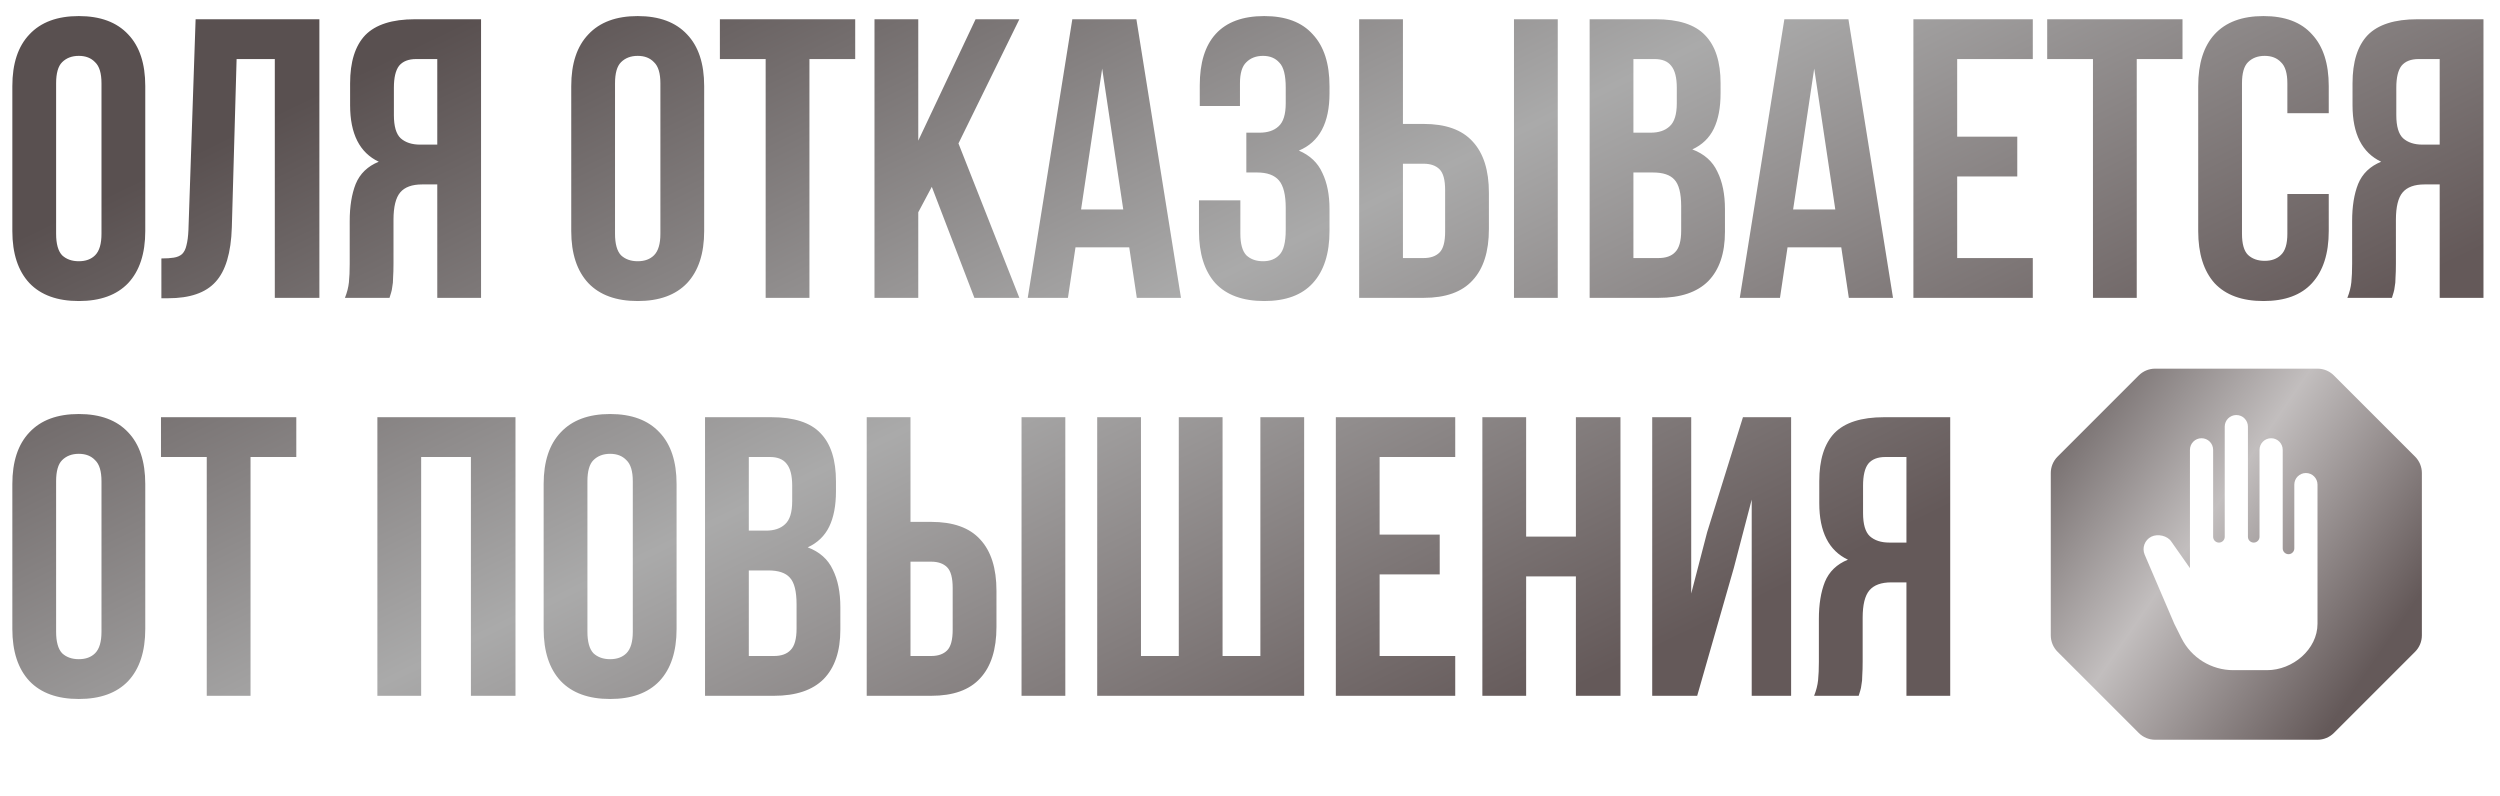 <?xml version="1.0" encoding="UTF-8"?> <svg xmlns="http://www.w3.org/2000/svg" width="1024" height="326" viewBox="0 0 1024 326" fill="none"><path d="M22.986 95.754C22.986 99.884 23.801 102.818 25.431 104.557C27.17 106.187 29.452 107.002 32.278 107.002C35.103 107.002 37.331 106.187 38.962 104.557C40.7 102.818 41.57 99.884 41.57 95.754V34.133C41.57 30.003 40.7 27.123 38.962 25.493C37.331 23.754 35.103 22.884 32.278 22.884C29.452 22.884 27.17 23.754 25.431 25.493C23.801 27.123 22.986 30.003 22.986 34.133V95.754ZM5.054 35.274C5.054 26.036 7.39 18.972 12.063 14.081C16.737 9.082 23.475 6.582 32.278 6.582C41.081 6.582 47.819 9.082 52.492 14.081C57.165 18.972 59.502 26.036 59.502 35.274V94.613C59.502 103.851 57.165 110.969 52.492 115.968C47.819 120.859 41.081 123.304 32.278 123.304C23.475 123.304 16.737 120.859 12.063 115.968C7.39 110.969 5.054 103.851 5.054 94.613V35.274ZM66.102 105.861C68.167 105.861 69.851 105.752 71.155 105.535C72.568 105.318 73.709 104.829 74.579 104.068C75.448 103.198 76.046 102.003 76.372 100.481C76.807 98.851 77.078 96.732 77.187 94.124L80.121 7.887H130.82V122H112.562V24.189H96.912L94.956 93.146C94.63 103.579 92.402 111.023 88.272 115.479C84.251 119.935 77.785 122.163 68.873 122.163H66.102V105.861ZM141.285 122C142.155 119.826 142.698 117.707 142.916 115.642C143.133 113.469 143.242 110.969 143.242 108.143V90.537C143.242 84.56 144.057 79.506 145.687 75.376C147.426 71.138 150.578 68.095 155.142 66.247C147.317 62.552 143.405 54.836 143.405 43.099V34.133C143.405 25.33 145.47 18.755 149.599 14.407C153.838 10.06 160.63 7.887 169.977 7.887H197.038V122H179.106V75.54H172.911C168.781 75.54 165.793 76.626 163.945 78.8C162.098 80.974 161.174 84.723 161.174 90.048V107.98C161.174 110.263 161.119 112.165 161.011 113.686C161.011 115.208 160.902 116.457 160.685 117.435C160.576 118.414 160.413 119.229 160.196 119.881C159.978 120.533 159.761 121.239 159.544 122H141.285ZM170.466 24.189C167.314 24.189 164.978 25.112 163.456 26.96C162.043 28.807 161.337 31.796 161.337 35.926V47.174C161.337 51.739 162.261 54.89 164.108 56.629C166.064 58.368 168.727 59.238 172.096 59.238H179.106V24.189H170.466ZM251.913 95.754C251.913 99.884 252.728 102.818 254.358 104.557C256.097 106.187 258.379 107.002 261.205 107.002C264.031 107.002 266.259 106.187 267.889 104.557C269.628 102.818 270.497 99.884 270.497 95.754V34.133C270.497 30.003 269.628 27.123 267.889 25.493C266.259 23.754 264.031 22.884 261.205 22.884C258.379 22.884 256.097 23.754 254.358 25.493C252.728 27.123 251.913 30.003 251.913 34.133V95.754ZM233.981 35.274C233.981 26.036 236.318 18.972 240.991 14.081C245.664 9.082 252.402 6.582 261.205 6.582C270.008 6.582 276.746 9.082 281.419 14.081C286.093 18.972 288.429 26.036 288.429 35.274V94.613C288.429 103.851 286.093 110.969 281.419 115.968C276.746 120.859 270.008 123.304 261.205 123.304C252.402 123.304 245.664 120.859 240.991 115.968C236.318 110.969 233.981 103.851 233.981 94.613V35.274ZM294.866 7.887H350.293V24.189H331.545V122H313.613V24.189H294.866V7.887ZM381.665 76.518L376.122 86.951V122H358.19V7.887H376.122V57.607L399.597 7.887H417.529L392.587 58.749L417.529 122H399.108L381.665 76.518ZM483.725 122H465.63L462.533 101.297H440.525L437.428 122H420.963L439.221 7.887H465.467L483.725 122ZM442.807 85.81H460.087L451.447 28.101L442.807 85.81ZM526.636 35.926C526.636 30.818 525.767 27.395 524.028 25.656C522.397 23.808 520.17 22.884 517.344 22.884C514.518 22.884 512.236 23.754 510.497 25.493C508.758 27.123 507.889 30.003 507.889 34.133V43.425H491.424V34.948C491.424 25.71 493.597 18.7 497.945 13.918C502.4 9.028 509.03 6.582 517.833 6.582C526.636 6.582 533.265 9.082 537.721 14.081C542.286 18.972 544.568 26.036 544.568 35.274V38.208C544.568 50.38 540.384 58.205 532.016 61.683C536.58 63.639 539.786 66.682 541.634 70.812C543.59 74.833 544.568 79.778 544.568 85.647V94.613C544.568 103.851 542.286 110.969 537.721 115.968C533.265 120.859 526.636 123.304 517.833 123.304C509.03 123.304 502.346 120.859 497.782 115.968C493.326 110.969 491.098 103.851 491.098 94.613V82.06H508.052V95.754C508.052 99.884 508.867 102.818 510.497 104.557C512.236 106.187 514.518 107.002 517.344 107.002C520.17 107.002 522.397 106.133 524.028 104.394C525.767 102.655 526.636 99.232 526.636 94.124V85.158C526.636 79.832 525.712 76.083 523.865 73.909C522.017 71.736 519.028 70.649 514.899 70.649H510.497V54.347H515.877C519.246 54.347 521.854 53.478 523.702 51.739C525.658 50 526.636 46.848 526.636 42.284V35.926ZM556.71 122V7.887H574.643V50.761H583.12C592.14 50.761 598.824 53.152 603.171 57.934C607.627 62.715 609.855 69.725 609.855 78.963V93.798C609.855 103.035 607.627 110.045 603.171 114.827C598.824 119.609 592.14 122 583.12 122H556.71ZM583.12 105.698C585.945 105.698 588.119 104.937 589.64 103.416C591.162 101.894 591.923 99.069 591.923 94.939V77.822C591.923 73.692 591.162 70.866 589.64 69.345C588.119 67.823 585.945 67.062 583.12 67.062H574.643V105.698H583.12ZM620.125 122V7.887H638.057V122H620.125ZM678.176 7.887C687.523 7.887 694.261 10.06 698.391 14.407C702.629 18.755 704.748 25.33 704.748 34.133V38.208C704.748 44.077 703.825 48.913 701.977 52.717C700.13 56.521 697.195 59.346 693.174 61.194C698.065 63.041 701.488 66.084 703.444 70.323C705.509 74.453 706.542 79.561 706.542 85.647V94.939C706.542 103.742 704.259 110.48 699.695 115.153C695.13 119.718 688.338 122 679.317 122H651.115V7.887H678.176ZM669.047 70.649V105.698H679.317C682.36 105.698 684.643 104.883 686.164 103.253C687.794 101.623 688.61 98.688 688.61 94.45V84.506C688.61 79.18 687.686 75.54 685.838 73.583C684.099 71.627 681.165 70.649 677.035 70.649H669.047ZM669.047 24.189V54.347H676.057C679.426 54.347 682.034 53.478 683.882 51.739C685.838 50 686.816 46.848 686.816 42.284V35.926C686.816 31.796 686.056 28.807 684.534 26.96C683.121 25.112 680.839 24.189 677.687 24.189H669.047ZM775.376 122H757.281L754.184 101.297H732.176L729.079 122H712.614L730.872 7.887H757.118L775.376 122ZM734.459 85.81H751.739L743.099 28.101L734.459 85.81ZM801.659 55.977H826.275V72.279H801.659V105.698H832.633V122H783.727V7.887H832.633V24.189H801.659V55.977ZM838.529 7.887H893.955V24.189H875.208V122H857.276V24.189H838.529V7.887ZM953.856 79.452V94.613C953.856 103.851 951.573 110.969 947.009 115.968C942.553 120.859 935.924 123.304 927.121 123.304C918.318 123.304 911.634 120.859 907.069 115.968C902.613 110.969 900.385 103.851 900.385 94.613V35.274C900.385 26.036 902.613 18.972 907.069 14.081C911.634 9.082 918.318 6.582 927.121 6.582C935.924 6.582 942.553 9.082 947.009 14.081C951.573 18.972 953.856 26.036 953.856 35.274V46.359H936.902V34.133C936.902 30.003 936.032 27.123 934.293 25.493C932.663 23.754 930.435 22.884 927.61 22.884C924.784 22.884 922.502 23.754 920.763 25.493C919.133 27.123 918.318 30.003 918.318 34.133V95.754C918.318 99.884 919.133 102.764 920.763 104.394C922.502 106.024 924.784 106.839 927.61 106.839C930.435 106.839 932.663 106.024 934.293 104.394C936.032 102.764 936.902 99.884 936.902 95.754V79.452H953.856ZM961.476 122C962.345 119.826 962.888 117.707 963.106 115.642C963.323 113.469 963.432 110.969 963.432 108.143V90.537C963.432 84.56 964.247 79.506 965.877 75.376C967.616 71.138 970.768 68.095 975.332 66.247C967.507 62.552 963.595 54.836 963.595 43.099V34.133C963.595 25.33 965.66 18.755 969.79 14.407C974.028 10.06 980.821 7.887 990.167 7.887H1017.23V122H999.296V75.54H993.101C988.971 75.54 985.983 76.626 984.135 78.8C982.288 80.974 981.364 84.723 981.364 90.048V107.98C981.364 110.263 981.31 112.165 981.201 113.686C981.201 115.208 981.092 116.457 980.875 117.435C980.766 118.414 980.603 119.229 980.386 119.881C980.168 120.533 979.951 121.239 979.734 122H961.476ZM990.656 24.189C987.504 24.189 985.168 25.112 983.646 26.96C982.233 28.807 981.527 31.796 981.527 35.926V47.174C981.527 51.739 982.451 54.89 984.298 56.629C986.255 58.368 988.917 59.238 992.286 59.238H999.296V24.189H990.656ZM22.986 258.754C22.986 262.884 23.801 265.818 25.431 267.557C27.17 269.187 29.452 270.002 32.278 270.002C35.103 270.002 37.331 269.187 38.962 267.557C40.7 265.818 41.57 262.884 41.57 258.754V197.133C41.57 193.003 40.7 190.123 38.962 188.493C37.331 186.754 35.103 185.884 32.278 185.884C29.452 185.884 27.17 186.754 25.431 188.493C23.801 190.123 22.986 193.003 22.986 197.133V258.754ZM5.054 198.274C5.054 189.036 7.39 181.972 12.063 177.081C16.737 172.082 23.475 169.582 32.278 169.582C41.081 169.582 47.819 172.082 52.492 177.081C57.165 181.972 59.502 189.036 59.502 198.274V257.613C59.502 266.851 57.165 273.969 52.492 278.968C47.819 283.859 41.081 286.304 32.278 286.304C23.475 286.304 16.737 283.859 12.063 278.968C7.39 273.969 5.054 266.851 5.054 257.613V198.274ZM65.939 170.887H121.365V187.188H102.618V285H84.686V187.188H65.939V170.887ZM172.507 285H154.575V170.887H211.143V285H192.885V187.188H172.507V285ZM240.61 258.754C240.61 262.884 241.425 265.818 243.055 267.557C244.794 269.187 247.076 270.002 249.902 270.002C252.728 270.002 254.956 269.187 256.586 267.557C258.325 265.818 259.194 262.884 259.194 258.754V197.133C259.194 193.003 258.325 190.123 256.586 188.493C254.956 186.754 252.728 185.884 249.902 185.884C247.076 185.884 244.794 186.754 243.055 188.493C241.425 190.123 240.61 193.003 240.61 197.133V258.754ZM222.678 198.274C222.678 189.036 225.014 181.972 229.688 177.081C234.361 172.082 241.099 169.582 249.902 169.582C258.705 169.582 265.443 172.082 270.116 177.081C274.79 181.972 277.126 189.036 277.126 198.274V257.613C277.126 266.851 274.79 273.969 270.116 278.968C265.443 283.859 258.705 286.304 249.902 286.304C241.099 286.304 234.361 283.859 229.688 278.968C225.014 273.969 222.678 266.851 222.678 257.613V198.274ZM315.841 170.887C325.187 170.887 331.925 173.06 336.055 177.407C340.294 181.755 342.413 188.33 342.413 197.133V201.208C342.413 207.077 341.489 211.913 339.642 215.717C337.794 219.521 334.86 222.346 330.838 224.194C335.729 226.041 339.152 229.084 341.109 233.323C343.174 237.453 344.206 242.561 344.206 248.647V257.939C344.206 266.742 341.924 273.48 337.359 278.153C332.795 282.718 326.002 285 316.982 285H288.78V170.887H315.841ZM306.712 233.649V268.698H316.982C320.025 268.698 322.307 267.883 323.829 266.253C325.459 264.623 326.274 261.688 326.274 257.45V247.506C326.274 242.18 325.35 238.54 323.503 236.583C321.764 234.627 318.829 233.649 314.7 233.649H306.712ZM306.712 187.188V217.347H313.721C317.091 217.347 319.699 216.478 321.546 214.739C323.503 213 324.481 209.848 324.481 205.284V198.926C324.481 194.796 323.72 191.807 322.198 189.96C320.786 188.112 318.503 187.188 315.352 187.188H306.712ZM355.006 285V170.887H372.938V213.761H381.415C390.436 213.761 397.119 216.152 401.467 220.933C405.922 225.715 408.15 232.725 408.15 241.963V256.798C408.15 266.035 405.922 273.045 401.467 277.827C397.119 282.609 390.436 285 381.415 285H355.006ZM381.415 268.698C384.241 268.698 386.414 267.937 387.936 266.416C389.457 264.894 390.218 262.069 390.218 257.939V240.822C390.218 236.692 389.457 233.866 387.936 232.345C386.414 230.823 384.241 230.063 381.415 230.063H372.938V268.698H381.415ZM418.421 285V170.887H436.353V285H418.421ZM449.411 285V170.887H467.343V268.698H482.83V170.887H500.762V268.698H516.249V170.887H534.181V285H449.411ZM565.091 218.977H589.707V235.279H565.091V268.698H596.064V285H547.159V170.887H596.064V187.188H565.091V218.977ZM625.108 285H607.176V170.887H625.108V219.792H645.486V170.887H663.744V285H645.486V236.094H625.108V285ZM695.167 285H676.746V170.887H692.722V243.104L699.243 217.999L713.914 170.887H733.64V285H717.501V204.632L710.165 232.671L695.167 285ZM743.055 285C743.925 282.826 744.468 280.707 744.686 278.642C744.903 276.469 745.012 273.969 745.012 271.143V253.537C745.012 247.56 745.827 242.506 747.457 238.377C749.196 234.138 752.347 231.095 756.912 229.247C749.087 225.552 745.175 217.836 745.175 206.099V197.133C745.175 188.33 747.24 181.755 751.369 177.407C755.608 173.06 762.4 170.887 771.747 170.887H798.808V285H780.876V238.54H774.681C770.551 238.54 767.563 239.626 765.715 241.8C763.867 243.974 762.944 247.723 762.944 253.048V270.98C762.944 273.263 762.889 275.165 762.781 276.686C762.781 278.208 762.672 279.457 762.455 280.435C762.346 281.414 762.183 282.229 761.966 282.881C761.748 283.533 761.531 284.239 761.314 285H743.055ZM772.236 187.188C769.084 187.188 766.747 188.112 765.226 189.96C763.813 191.807 763.107 194.796 763.107 198.926V210.174C763.107 214.739 764.031 217.89 765.878 219.629C767.834 221.368 770.497 222.238 773.866 222.238H780.876V187.188H772.236Z" fill="url(#paint0_linear_1728_282)"></path><g clip-path="url(#clip0_1728_282)"><path d="M989.217 187.033L955.967 153.783C954.186 152.002 951.769 151 949.25 151H882.75C880.231 151 877.814 152.002 876.033 153.783L842.783 187.033C841.002 188.814 840 191.231 840 193.75V260.25C840 262.769 841.002 265.186 842.783 266.967L876.033 300.217C877.814 301.998 880.231 303 882.75 303H949.25C951.769 303 954.186 301.998 955.967 300.217L989.217 266.967C990.998 265.186 992 262.769 992 260.25V193.75C992 191.231 990.998 188.814 989.217 187.033ZM949.25 222.249V255.499C949.25 265.993 939.078 274.5 928.585 274.5H914.764C905.767 274.5 897.544 269.417 893.521 261.371L890.585 255.499L878.465 227.219C877.269 224.428 878.456 221.189 881.17 219.831C883.815 218.509 887.864 219.414 889.431 221.921L897 232.699V222.249V184.249C897 181.626 899.127 179.499 901.75 179.499C904.373 179.499 906.5 181.626 906.5 184.249V219.874C906.5 221.185 907.563 222.249 908.875 222.249C910.187 222.249 911.25 221.185 911.25 219.874V174.749C911.25 172.126 913.377 169.999 916 169.999C918.623 169.999 920.75 172.126 920.75 174.749V219.874C920.75 221.185 921.813 222.249 923.125 222.249C924.437 222.249 925.5 221.185 925.5 219.874V184.249C925.5 181.626 927.627 179.499 930.25 179.499C932.873 179.499 935 181.626 935 184.249V222.249V224.624C935 225.935 936.063 226.999 937.375 226.999C938.687 226.999 939.75 225.935 939.75 224.624V222.249V198.499C939.75 195.876 941.877 193.749 944.5 193.749C947.123 193.749 949.25 195.876 949.25 198.499V222.249Z" fill="url(#paint1_linear_1728_282)"></path></g><defs><linearGradient id="paint0_linear_1728_282" x1="419.065" y1="-113" x2="617.236" y2="295.441" gradientUnits="userSpaceOnUse"><stop offset="0.021" stop-color="#595050"></stop><stop offset="0.526" stop-color="#AAAAAA"></stop><stop offset="1" stop-color="#645959"></stop></linearGradient><linearGradient id="paint1_linear_1728_282" x1="903.333" y1="38.727" x2="1058.78" y2="145.562" gradientUnits="userSpaceOnUse"><stop offset="0.021" stop-color="#595050"></stop><stop offset="0.526" stop-color="#C2BEBE"></stop><stop offset="1" stop-color="#645959"></stop></linearGradient><clipPath id="clip0_1728_282"><rect width="152" height="152" fill="white" transform="translate(840 151)"></rect></clipPath></defs></svg> 